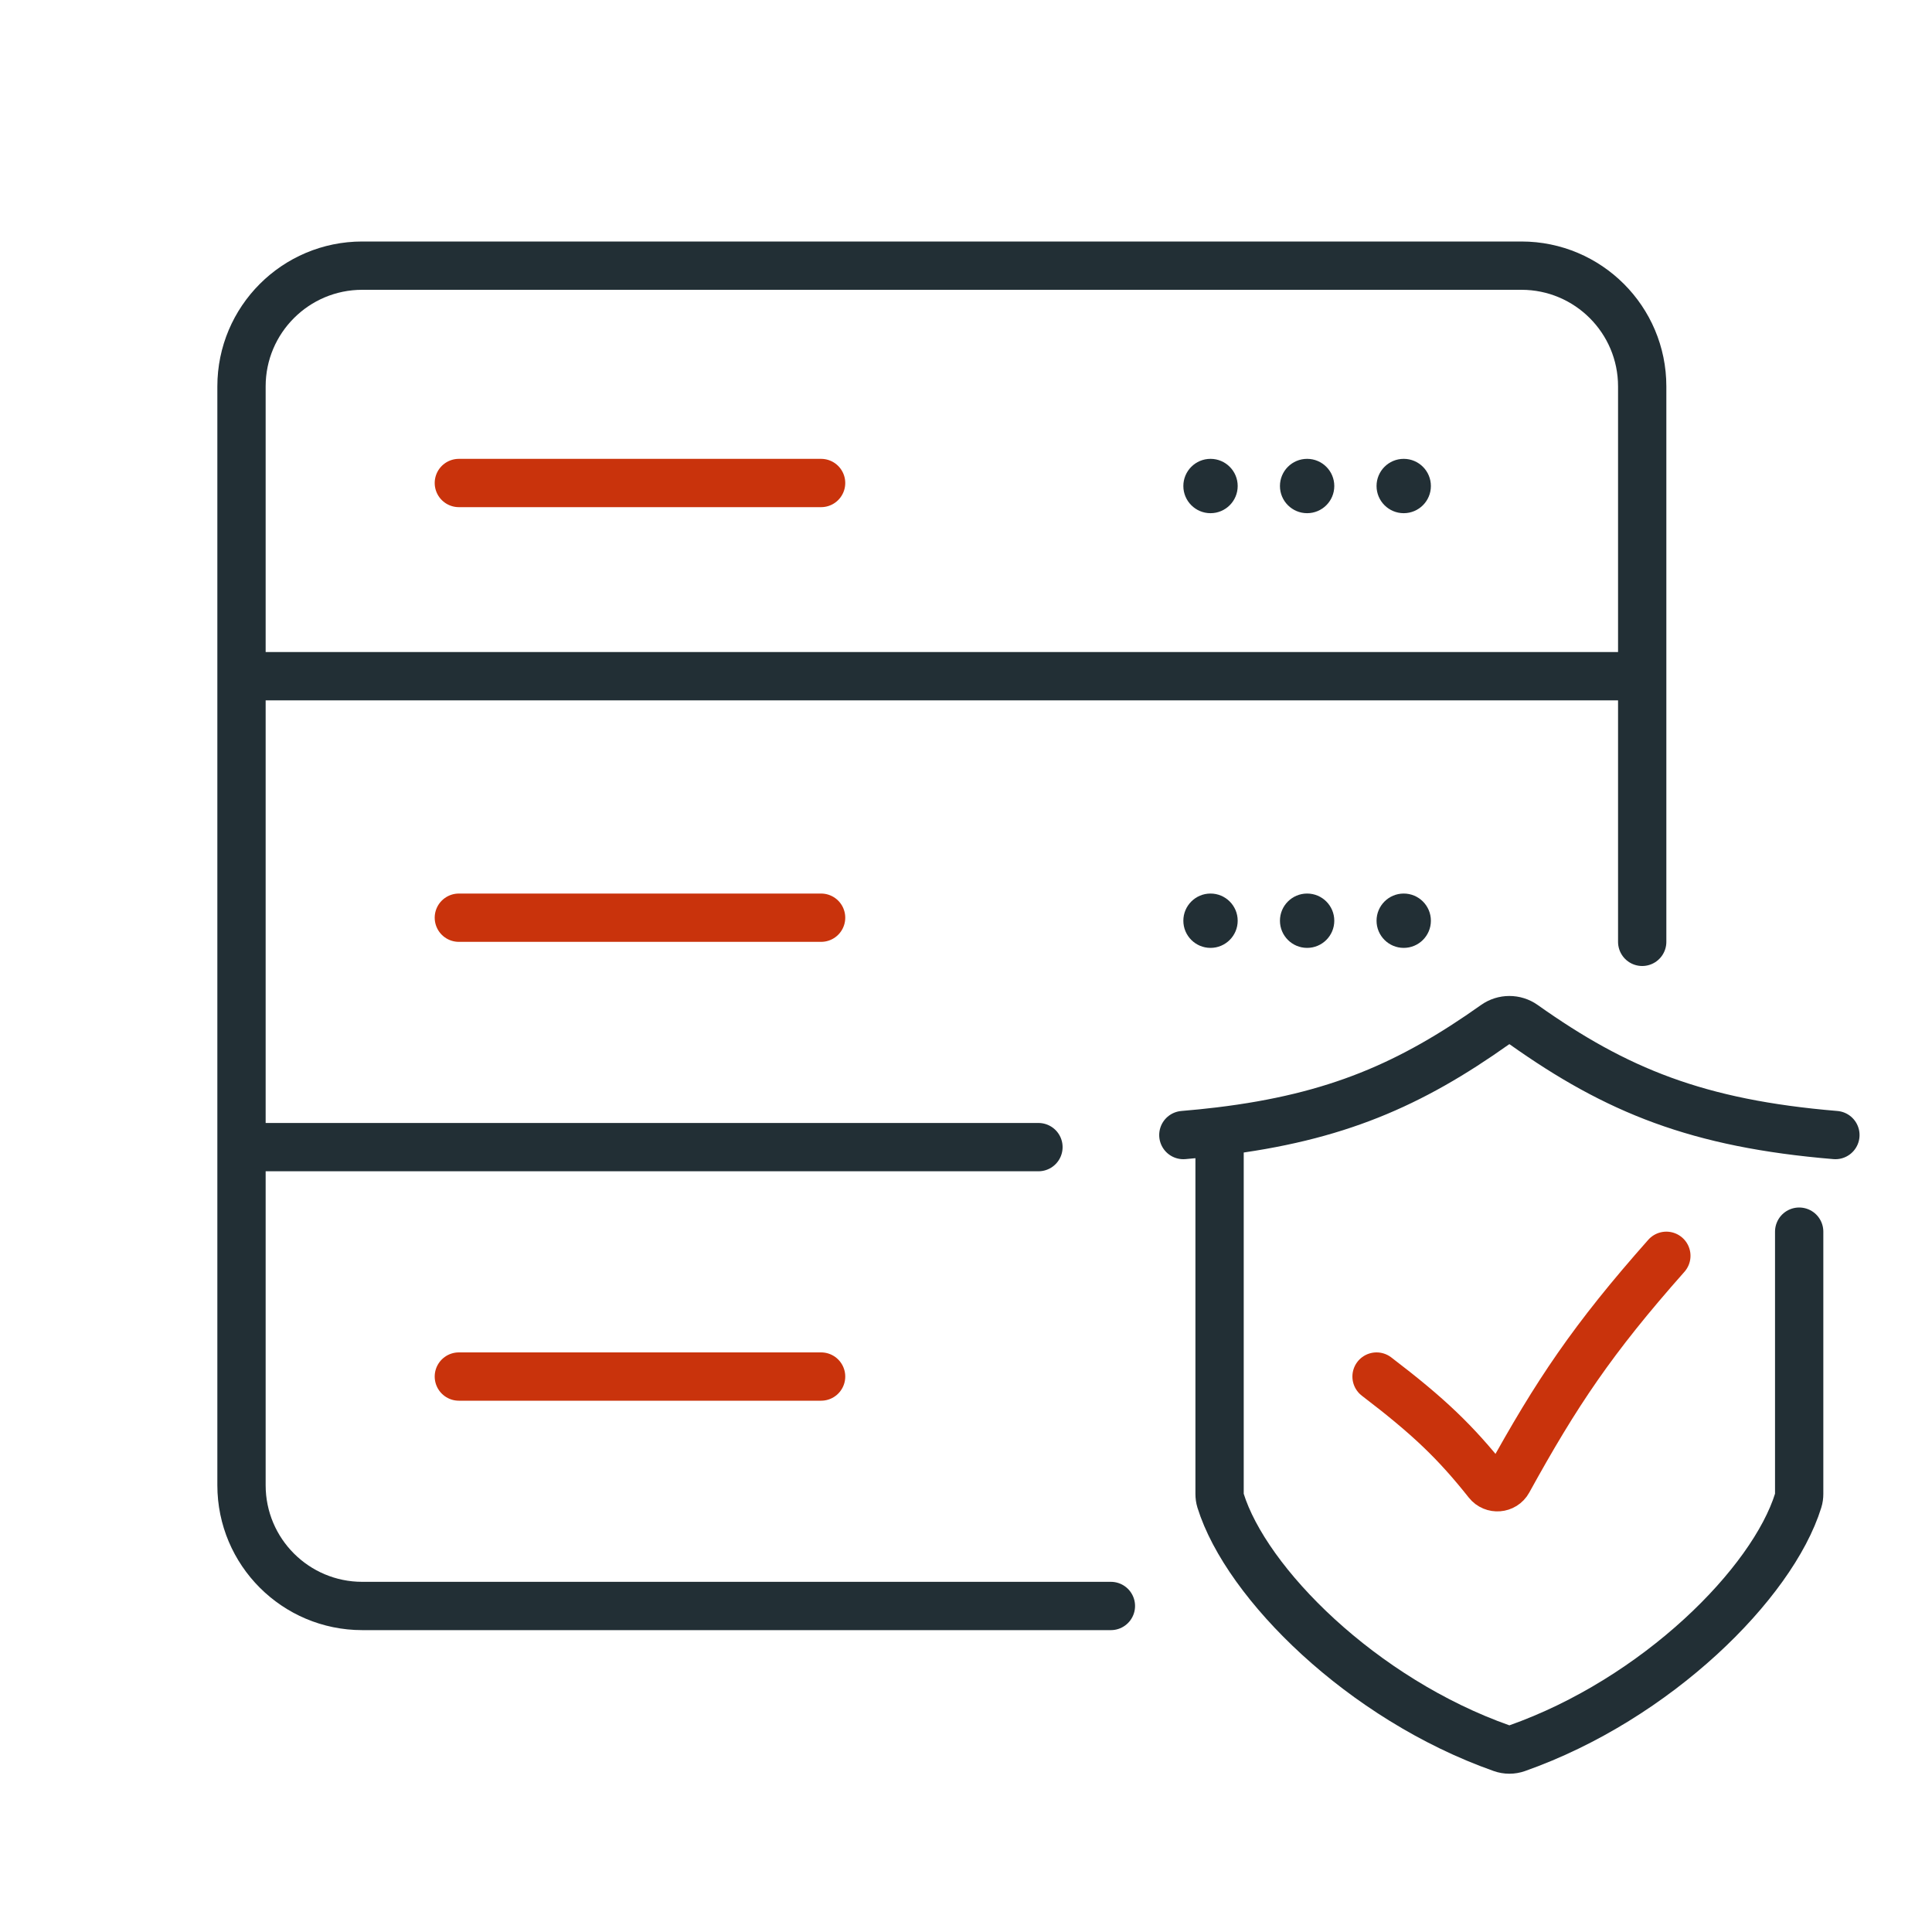 <svg width="80" height="80" viewBox="0 0 80 80" fill="none" xmlns="http://www.w3.org/2000/svg">
<path d="M19 57H34" stroke="#C9330C" stroke-width="2" stroke-linecap="round"/>
<path d="M19 38H34" stroke="#C9330C" stroke-width="2" stroke-linecap="round"/>
<path d="M19 20H34" stroke="#C9330C" stroke-width="2" stroke-linecap="round"/>
<path d="M68 39V28M46 66.5H15C12.239 66.5 10 64.261 10 61.5V47.5M10 47.5H43M10 47.5V28M10 28V16C10 13.239 12.239 11 15 11H63C65.761 11 68 13.239 68 16V28M10 28H68" stroke="#222F35" stroke-width="2" stroke-linecap="round"/>
<circle cx="50.125" cy="20.125" r="1.125" fill="#222F35"/>
<circle cx="50.125" cy="38.125" r="1.125" fill="#222F35"/>
<circle cx="54.125" cy="20.125" r="1.125" fill="#222F35"/>
<circle cx="54.125" cy="38.125" r="1.125" fill="#222F35"/>
<circle cx="58.125" cy="20.125" r="1.125" fill="#222F35"/>
<circle cx="58.125" cy="38.125" r="1.125" fill="#222F35"/>
<path d="M76 47C70.294 46.525 66.934 45.153 63.096 42.431C62.74 42.178 62.26 42.178 61.904 42.431C58.415 44.905 55.321 46.264 50.5 46.848M74.5 51V61.86C74.5 61.953 74.488 62.044 74.46 62.133C73.394 65.563 68.6 70.351 62.815 72.392C62.611 72.464 62.389 72.464 62.185 72.392C56.4 70.351 51.606 65.563 50.539 62.133C50.512 62.044 50.5 61.953 50.5 61.86V46.848M49 47C49.519 46.957 50.018 46.906 50.5 46.848" stroke="#222F35" stroke-width="2" stroke-linecap="round"/>
<path d="M57 57C59.173 58.658 60.271 59.713 61.603 61.391C61.828 61.674 62.273 61.64 62.447 61.322C64.453 57.682 65.944 55.448 69 52" stroke="#C9330C" stroke-width="2" stroke-linecap="round"/>
</svg>
